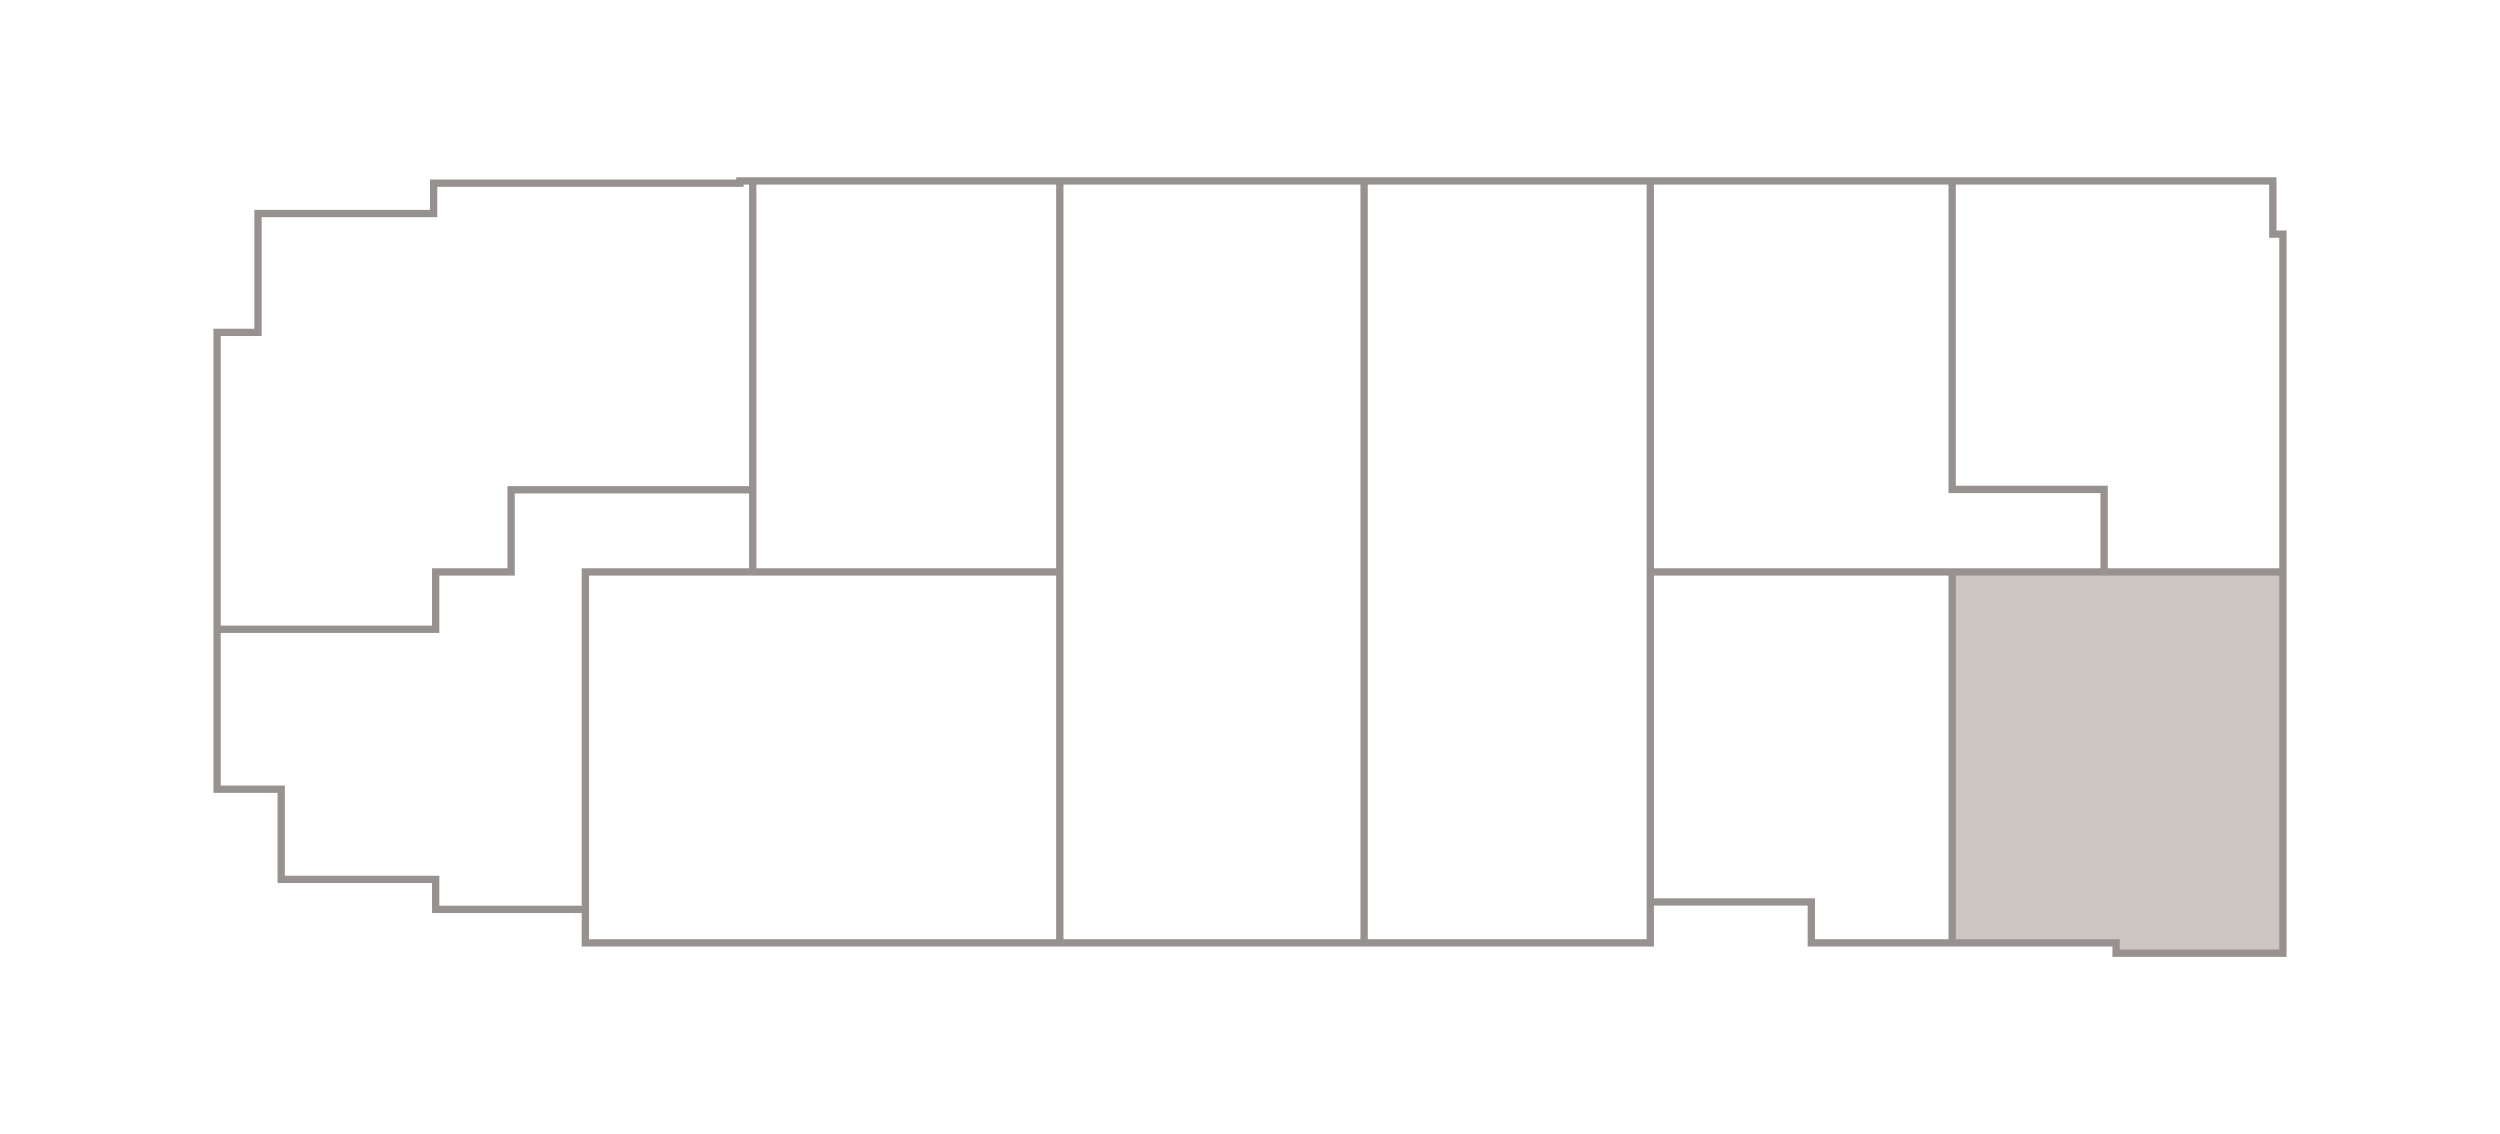 <svg width="205" height="93" viewBox="0 0 205 93" fill="none" xmlns="http://www.w3.org/2000/svg">
<path d="M173.52 77.316V78.164H175.027H187.2V46.898H175.027H172.537H160.077V77.316H173.52Z" fill="#CCC6C3"/>
<path d="M48 74.568V77.316H61.723H86.904M48 74.568H35.725V72.109H23.058L23.058 64.716L17.8 64.716V51.602M48 74.568V46.898H61.723M135.323 73.96V77.316H111.857M135.323 73.96H148.529V77.316H160.077M135.323 73.96V46.898M160.077 46.898H135.323M160.077 46.898H172.537M160.077 46.898V77.316M160.077 14.836L186.371 14.836V16.759V19.2H187.2V46.898M160.077 14.836H158.985L137.114 14.836L111.857 14.836M160.077 14.836V40.132H172.537V46.898M135.323 46.898V14.836M111.857 77.316V46.898V14.836M111.857 77.316H86.904M86.904 46.898V77.316M86.904 46.898H61.723M86.904 46.898V14.836M61.723 46.898V40.162M111.857 14.836H86.904M86.904 14.836H61.723M61.723 14.836H60.674V15.021H48.724H35.556V17.511H21.156V27.255H17.8V51.602M61.723 14.836V40.162M187.2 46.898V78.164H175.027H173.52V77.316H160.077M187.2 46.898H175.027H172.537M61.723 40.162H41.91V46.898H35.725V51.602H17.8" stroke="#979290" stroke-width="0.6"/>
</svg>
